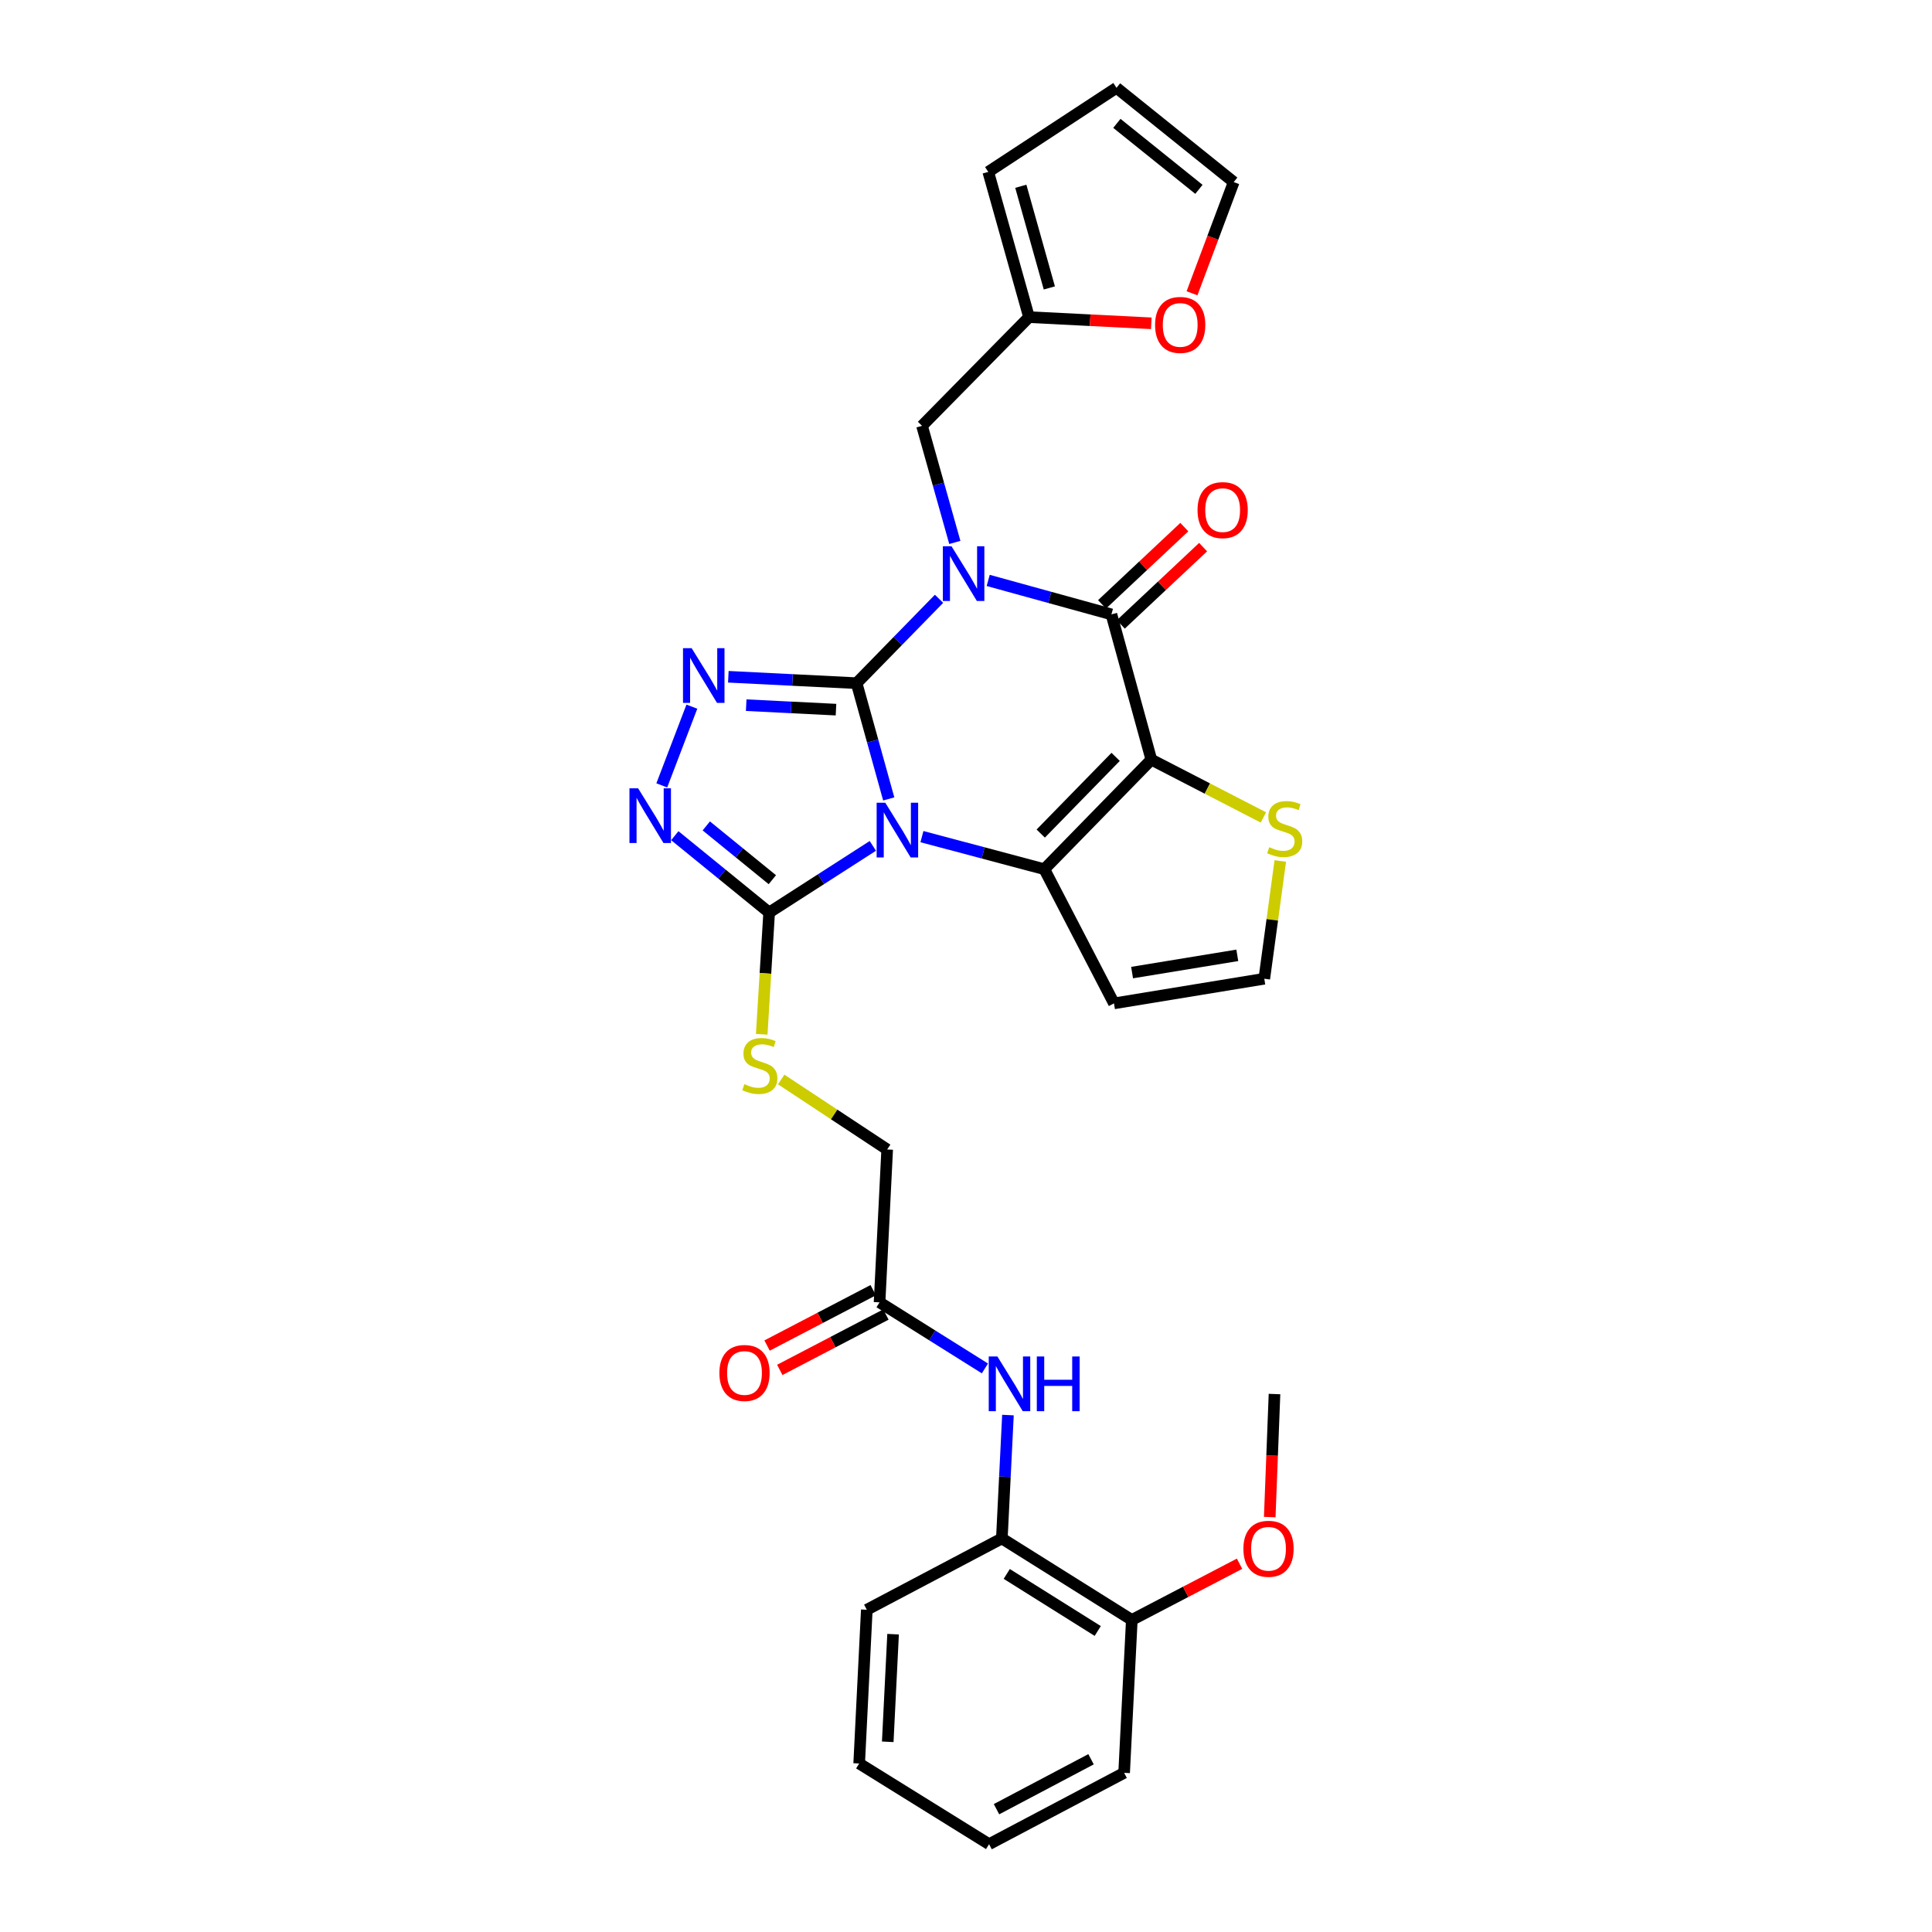 <?xml version='1.0' encoding='iso-8859-1'?>
<svg version='1.1' baseProfile='full'
              xmlns='http://www.w3.org/2000/svg'
                      xmlns:rdkit='http://www.rdkit.org/xml'
                      xmlns:xlink='http://www.w3.org/1999/xlink'
                  xml:space='preserve'
width='1000px' height='1000px' viewBox='0 0 1000 1000'>
<!-- END OF HEADER -->
<rect style='opacity:1.0;fill:#FFFFFF;stroke:none' width='1000' height='1000' x='0' y='0'> </rect>
<path class='bond-0' d='M 443.379,353.61 L 451.694,383.567' style='fill:none;fill-rule:evenodd;stroke:#000000;stroke-width:6px;stroke-linecap:butt;stroke-linejoin:miter;stroke-opacity:1' />
<path class='bond-0' d='M 451.694,383.567 L 460.01,413.523' style='fill:none;fill-rule:evenodd;stroke:#0000FF;stroke-width:6px;stroke-linecap:butt;stroke-linejoin:miter;stroke-opacity:1' />
<path class='bond-1' d='M 443.379,353.61 L 464.711,331.773' style='fill:none;fill-rule:evenodd;stroke:#000000;stroke-width:6px;stroke-linecap:butt;stroke-linejoin:miter;stroke-opacity:1' />
<path class='bond-1' d='M 464.711,331.773 L 486.043,309.936' style='fill:none;fill-rule:evenodd;stroke:#0000FF;stroke-width:6px;stroke-linecap:butt;stroke-linejoin:miter;stroke-opacity:1' />
<path class='bond-5' d='M 443.379,353.61 L 410.18,351.953' style='fill:none;fill-rule:evenodd;stroke:#000000;stroke-width:6px;stroke-linecap:butt;stroke-linejoin:miter;stroke-opacity:1' />
<path class='bond-5' d='M 410.18,351.953 L 376.981,350.296' style='fill:none;fill-rule:evenodd;stroke:#0000FF;stroke-width:6px;stroke-linecap:butt;stroke-linejoin:miter;stroke-opacity:1' />
<path class='bond-5' d='M 432.71,367.311 L 409.471,366.151' style='fill:none;fill-rule:evenodd;stroke:#000000;stroke-width:6px;stroke-linecap:butt;stroke-linejoin:miter;stroke-opacity:1' />
<path class='bond-5' d='M 409.471,366.151 L 386.232,364.992' style='fill:none;fill-rule:evenodd;stroke:#0000FF;stroke-width:6px;stroke-linecap:butt;stroke-linejoin:miter;stroke-opacity:1' />
<path class='bond-3' d='M 477.196,433.037 L 508.869,441.463' style='fill:none;fill-rule:evenodd;stroke:#0000FF;stroke-width:6px;stroke-linecap:butt;stroke-linejoin:miter;stroke-opacity:1' />
<path class='bond-3' d='M 508.869,441.463 L 540.543,449.89' style='fill:none;fill-rule:evenodd;stroke:#000000;stroke-width:6px;stroke-linecap:butt;stroke-linejoin:miter;stroke-opacity:1' />
<path class='bond-6' d='M 451.776,437.827 L 424.943,455.073' style='fill:none;fill-rule:evenodd;stroke:#0000FF;stroke-width:6px;stroke-linecap:butt;stroke-linejoin:miter;stroke-opacity:1' />
<path class='bond-6' d='M 424.943,455.073 L 398.11,472.319' style='fill:none;fill-rule:evenodd;stroke:#000000;stroke-width:6px;stroke-linecap:butt;stroke-linejoin:miter;stroke-opacity:1' />
<path class='bond-4' d='M 511.488,300.422 L 543.378,309.215' style='fill:none;fill-rule:evenodd;stroke:#0000FF;stroke-width:6px;stroke-linecap:butt;stroke-linejoin:miter;stroke-opacity:1' />
<path class='bond-4' d='M 543.378,309.215 L 575.268,318.008' style='fill:none;fill-rule:evenodd;stroke:#000000;stroke-width:6px;stroke-linecap:butt;stroke-linejoin:miter;stroke-opacity:1' />
<path class='bond-9' d='M 494.22,280.767 L 485.728,250.588' style='fill:none;fill-rule:evenodd;stroke:#0000FF;stroke-width:6px;stroke-linecap:butt;stroke-linejoin:miter;stroke-opacity:1' />
<path class='bond-9' d='M 485.728,250.588 L 477.236,220.41' style='fill:none;fill-rule:evenodd;stroke:#000000;stroke-width:6px;stroke-linecap:butt;stroke-linejoin:miter;stroke-opacity:1' />
<path class='bond-2' d='M 595.928,393.185 L 575.268,318.008' style='fill:none;fill-rule:evenodd;stroke:#000000;stroke-width:6px;stroke-linecap:butt;stroke-linejoin:miter;stroke-opacity:1' />
<path class='bond-8' d='M 595.928,393.185 L 624.934,408.147' style='fill:none;fill-rule:evenodd;stroke:#000000;stroke-width:6px;stroke-linecap:butt;stroke-linejoin:miter;stroke-opacity:1' />
<path class='bond-8' d='M 624.934,408.147 L 653.939,423.11' style='fill:none;fill-rule:evenodd;stroke:#CCCC00;stroke-width:6px;stroke-linecap:butt;stroke-linejoin:miter;stroke-opacity:1' />
<path class='bond-32' d='M 595.928,393.185 L 540.543,449.89' style='fill:none;fill-rule:evenodd;stroke:#000000;stroke-width:6px;stroke-linecap:butt;stroke-linejoin:miter;stroke-opacity:1' />
<path class='bond-32' d='M 577.451,391.758 L 538.681,431.451' style='fill:none;fill-rule:evenodd;stroke:#000000;stroke-width:6px;stroke-linecap:butt;stroke-linejoin:miter;stroke-opacity:1' />
<path class='bond-10' d='M 540.543,449.89 L 576.595,519.349' style='fill:none;fill-rule:evenodd;stroke:#000000;stroke-width:6px;stroke-linecap:butt;stroke-linejoin:miter;stroke-opacity:1' />
<path class='bond-17' d='M 580.134,323.19 L 601.433,303.19' style='fill:none;fill-rule:evenodd;stroke:#000000;stroke-width:6px;stroke-linecap:butt;stroke-linejoin:miter;stroke-opacity:1' />
<path class='bond-17' d='M 601.433,303.19 L 622.733,283.191' style='fill:none;fill-rule:evenodd;stroke:#FF0000;stroke-width:6px;stroke-linecap:butt;stroke-linejoin:miter;stroke-opacity:1' />
<path class='bond-17' d='M 570.403,312.826 L 591.702,292.827' style='fill:none;fill-rule:evenodd;stroke:#000000;stroke-width:6px;stroke-linecap:butt;stroke-linejoin:miter;stroke-opacity:1' />
<path class='bond-17' d='M 591.702,292.827 L 613.002,272.828' style='fill:none;fill-rule:evenodd;stroke:#FF0000;stroke-width:6px;stroke-linecap:butt;stroke-linejoin:miter;stroke-opacity:1' />
<path class='bond-7' d='M 358.108,365.763 L 342.536,406.515' style='fill:none;fill-rule:evenodd;stroke:#0000FF;stroke-width:6px;stroke-linecap:butt;stroke-linejoin:miter;stroke-opacity:1' />
<path class='bond-12' d='M 398.11,472.319 L 396.188,503.827' style='fill:none;fill-rule:evenodd;stroke:#000000;stroke-width:6px;stroke-linecap:butt;stroke-linejoin:miter;stroke-opacity:1' />
<path class='bond-12' d='M 396.188,503.827 L 394.266,535.335' style='fill:none;fill-rule:evenodd;stroke:#CCCC00;stroke-width:6px;stroke-linecap:butt;stroke-linejoin:miter;stroke-opacity:1' />
<path class='bond-31' d='M 398.11,472.319 L 373.691,452.433' style='fill:none;fill-rule:evenodd;stroke:#000000;stroke-width:6px;stroke-linecap:butt;stroke-linejoin:miter;stroke-opacity:1' />
<path class='bond-31' d='M 373.691,452.433 L 349.273,432.548' style='fill:none;fill-rule:evenodd;stroke:#0000FF;stroke-width:6px;stroke-linecap:butt;stroke-linejoin:miter;stroke-opacity:1' />
<path class='bond-31' d='M 399.761,455.33 L 382.668,441.411' style='fill:none;fill-rule:evenodd;stroke:#000000;stroke-width:6px;stroke-linecap:butt;stroke-linejoin:miter;stroke-opacity:1' />
<path class='bond-31' d='M 382.668,441.411 L 365.575,427.491' style='fill:none;fill-rule:evenodd;stroke:#0000FF;stroke-width:6px;stroke-linecap:butt;stroke-linejoin:miter;stroke-opacity:1' />
<path class='bond-33' d='M 662.673,445.638 L 658.534,476.116' style='fill:none;fill-rule:evenodd;stroke:#CCCC00;stroke-width:6px;stroke-linecap:butt;stroke-linejoin:miter;stroke-opacity:1' />
<path class='bond-33' d='M 658.534,476.116 L 654.394,506.594' style='fill:none;fill-rule:evenodd;stroke:#000000;stroke-width:6px;stroke-linecap:butt;stroke-linejoin:miter;stroke-opacity:1' />
<path class='bond-13' d='M 477.236,220.41 L 532.613,164.147' style='fill:none;fill-rule:evenodd;stroke:#000000;stroke-width:6px;stroke-linecap:butt;stroke-linejoin:miter;stroke-opacity:1' />
<path class='bond-15' d='M 576.595,519.349 L 654.394,506.594' style='fill:none;fill-rule:evenodd;stroke:#000000;stroke-width:6px;stroke-linecap:butt;stroke-linejoin:miter;stroke-opacity:1' />
<path class='bond-15' d='M 585.965,503.408 L 640.424,494.479' style='fill:none;fill-rule:evenodd;stroke:#000000;stroke-width:6px;stroke-linecap:butt;stroke-linejoin:miter;stroke-opacity:1' />
<path class='bond-11' d='M 509.788,708.295 L 482.522,691.195' style='fill:none;fill-rule:evenodd;stroke:#0000FF;stroke-width:6px;stroke-linecap:butt;stroke-linejoin:miter;stroke-opacity:1' />
<path class='bond-11' d='M 482.522,691.195 L 455.257,674.094' style='fill:none;fill-rule:evenodd;stroke:#000000;stroke-width:6px;stroke-linecap:butt;stroke-linejoin:miter;stroke-opacity:1' />
<path class='bond-16' d='M 521.713,732.438 L 520.134,764.366' style='fill:none;fill-rule:evenodd;stroke:#0000FF;stroke-width:6px;stroke-linecap:butt;stroke-linejoin:miter;stroke-opacity:1' />
<path class='bond-16' d='M 520.134,764.366 L 518.556,796.294' style='fill:none;fill-rule:evenodd;stroke:#000000;stroke-width:6px;stroke-linecap:butt;stroke-linejoin:miter;stroke-opacity:1' />
<path class='bond-24' d='M 404.339,558.736 L 431.772,576.848' style='fill:none;fill-rule:evenodd;stroke:#CCCC00;stroke-width:6px;stroke-linecap:butt;stroke-linejoin:miter;stroke-opacity:1' />
<path class='bond-24' d='M 431.772,576.848 L 459.205,594.961' style='fill:none;fill-rule:evenodd;stroke:#000000;stroke-width:6px;stroke-linecap:butt;stroke-linejoin:miter;stroke-opacity:1' />
<path class='bond-18' d='M 532.613,164.147 L 564.263,165.744' style='fill:none;fill-rule:evenodd;stroke:#000000;stroke-width:6px;stroke-linecap:butt;stroke-linejoin:miter;stroke-opacity:1' />
<path class='bond-18' d='M 564.263,165.744 L 595.912,167.341' style='fill:none;fill-rule:evenodd;stroke:#FF0000;stroke-width:6px;stroke-linecap:butt;stroke-linejoin:miter;stroke-opacity:1' />
<path class='bond-19' d='M 532.613,164.147 L 511.519,88.978' style='fill:none;fill-rule:evenodd;stroke:#000000;stroke-width:6px;stroke-linecap:butt;stroke-linejoin:miter;stroke-opacity:1' />
<path class='bond-19' d='M 543.136,149.031 L 528.37,96.413' style='fill:none;fill-rule:evenodd;stroke:#000000;stroke-width:6px;stroke-linecap:butt;stroke-linejoin:miter;stroke-opacity:1' />
<path class='bond-14' d='M 455.257,674.094 L 459.205,594.961' style='fill:none;fill-rule:evenodd;stroke:#000000;stroke-width:6px;stroke-linecap:butt;stroke-linejoin:miter;stroke-opacity:1' />
<path class='bond-23' d='M 451.969,667.793 L 424.503,682.123' style='fill:none;fill-rule:evenodd;stroke:#000000;stroke-width:6px;stroke-linecap:butt;stroke-linejoin:miter;stroke-opacity:1' />
<path class='bond-23' d='M 424.503,682.123 L 397.038,696.453' style='fill:none;fill-rule:evenodd;stroke:#FF0000;stroke-width:6px;stroke-linecap:butt;stroke-linejoin:miter;stroke-opacity:1' />
<path class='bond-23' d='M 458.544,680.396 L 431.079,694.726' style='fill:none;fill-rule:evenodd;stroke:#000000;stroke-width:6px;stroke-linecap:butt;stroke-linejoin:miter;stroke-opacity:1' />
<path class='bond-23' d='M 431.079,694.726 L 403.614,709.056' style='fill:none;fill-rule:evenodd;stroke:#FF0000;stroke-width:6px;stroke-linecap:butt;stroke-linejoin:miter;stroke-opacity:1' />
<path class='bond-21' d='M 518.556,796.294 L 585.827,838.483' style='fill:none;fill-rule:evenodd;stroke:#000000;stroke-width:6px;stroke-linecap:butt;stroke-linejoin:miter;stroke-opacity:1' />
<path class='bond-21' d='M 521.094,814.665 L 568.184,844.197' style='fill:none;fill-rule:evenodd;stroke:#000000;stroke-width:6px;stroke-linecap:butt;stroke-linejoin:miter;stroke-opacity:1' />
<path class='bond-26' d='M 518.556,796.294 L 448.654,833.207' style='fill:none;fill-rule:evenodd;stroke:#000000;stroke-width:6px;stroke-linecap:butt;stroke-linejoin:miter;stroke-opacity:1' />
<path class='bond-20' d='M 616.981,151.804 L 627.774,123.025' style='fill:none;fill-rule:evenodd;stroke:#FF0000;stroke-width:6px;stroke-linecap:butt;stroke-linejoin:miter;stroke-opacity:1' />
<path class='bond-20' d='M 627.774,123.025 L 638.567,94.246' style='fill:none;fill-rule:evenodd;stroke:#000000;stroke-width:6px;stroke-linecap:butt;stroke-linejoin:miter;stroke-opacity:1' />
<path class='bond-22' d='M 511.519,88.978 L 577.898,45.455' style='fill:none;fill-rule:evenodd;stroke:#000000;stroke-width:6px;stroke-linecap:butt;stroke-linejoin:miter;stroke-opacity:1' />
<path class='bond-34' d='M 638.567,94.246 L 577.898,45.455' style='fill:none;fill-rule:evenodd;stroke:#000000;stroke-width:6px;stroke-linecap:butt;stroke-linejoin:miter;stroke-opacity:1' />
<path class='bond-34' d='M 620.558,98.005 L 578.09,63.851' style='fill:none;fill-rule:evenodd;stroke:#000000;stroke-width:6px;stroke-linecap:butt;stroke-linejoin:miter;stroke-opacity:1' />
<path class='bond-25' d='M 585.827,838.483 L 613.707,823.934' style='fill:none;fill-rule:evenodd;stroke:#000000;stroke-width:6px;stroke-linecap:butt;stroke-linejoin:miter;stroke-opacity:1' />
<path class='bond-25' d='M 613.707,823.934 L 641.587,809.386' style='fill:none;fill-rule:evenodd;stroke:#FF0000;stroke-width:6px;stroke-linecap:butt;stroke-linejoin:miter;stroke-opacity:1' />
<path class='bond-27' d='M 585.827,838.483 L 581.847,917.616' style='fill:none;fill-rule:evenodd;stroke:#000000;stroke-width:6px;stroke-linecap:butt;stroke-linejoin:miter;stroke-opacity:1' />
<path class='bond-28' d='M 657.213,785.24 L 658.445,753.395' style='fill:none;fill-rule:evenodd;stroke:#FF0000;stroke-width:6px;stroke-linecap:butt;stroke-linejoin:miter;stroke-opacity:1' />
<path class='bond-28' d='M 658.445,753.395 L 659.678,721.551' style='fill:none;fill-rule:evenodd;stroke:#000000;stroke-width:6px;stroke-linecap:butt;stroke-linejoin:miter;stroke-opacity:1' />
<path class='bond-29' d='M 448.654,833.207 L 444.705,912.783' style='fill:none;fill-rule:evenodd;stroke:#000000;stroke-width:6px;stroke-linecap:butt;stroke-linejoin:miter;stroke-opacity:1' />
<path class='bond-29' d='M 462.26,845.848 L 459.496,901.551' style='fill:none;fill-rule:evenodd;stroke:#000000;stroke-width:6px;stroke-linecap:butt;stroke-linejoin:miter;stroke-opacity:1' />
<path class='bond-35' d='M 581.847,917.616 L 511.945,954.545' style='fill:none;fill-rule:evenodd;stroke:#000000;stroke-width:6px;stroke-linecap:butt;stroke-linejoin:miter;stroke-opacity:1' />
<path class='bond-35' d='M 564.721,910.586 L 515.79,936.437' style='fill:none;fill-rule:evenodd;stroke:#000000;stroke-width:6px;stroke-linecap:butt;stroke-linejoin:miter;stroke-opacity:1' />
<path class='bond-30' d='M 444.705,912.783 L 511.945,954.545' style='fill:none;fill-rule:evenodd;stroke:#000000;stroke-width:6px;stroke-linecap:butt;stroke-linejoin:miter;stroke-opacity:1' />
<path  class='atom-1' d='M 458.229 415.496
L 467.509 430.496
Q 468.429 431.976, 469.909 434.656
Q 471.389 437.336, 471.469 437.496
L 471.469 415.496
L 475.229 415.496
L 475.229 443.816
L 471.349 443.816
L 461.389 427.416
Q 460.229 425.496, 458.989 423.296
Q 457.789 421.096, 457.429 420.416
L 457.429 443.816
L 453.749 443.816
L 453.749 415.496
L 458.229 415.496
' fill='#0000FF'/>
<path  class='atom-2' d='M 492.504 282.754
L 501.784 297.754
Q 502.704 299.234, 504.184 301.914
Q 505.664 304.594, 505.744 304.754
L 505.744 282.754
L 509.504 282.754
L 509.504 311.074
L 505.624 311.074
L 495.664 294.674
Q 494.504 292.754, 493.264 290.554
Q 492.064 288.354, 491.704 287.674
L 491.704 311.074
L 488.024 311.074
L 488.024 282.754
L 492.504 282.754
' fill='#0000FF'/>
<path  class='atom-6' d='M 358.001 335.502
L 367.281 350.502
Q 368.201 351.982, 369.681 354.662
Q 371.161 357.342, 371.241 357.502
L 371.241 335.502
L 375.001 335.502
L 375.001 363.822
L 371.121 363.822
L 361.161 347.422
Q 360.001 345.502, 358.761 343.302
Q 357.561 341.102, 357.201 340.422
L 357.201 363.822
L 353.521 363.822
L 353.521 335.502
L 358.001 335.502
' fill='#0000FF'/>
<path  class='atom-8' d='M 330.288 408.025
L 339.568 423.025
Q 340.488 424.505, 341.968 427.185
Q 343.448 429.865, 343.528 430.025
L 343.528 408.025
L 347.288 408.025
L 347.288 436.345
L 343.408 436.345
L 333.448 419.945
Q 332.288 418.025, 331.048 415.825
Q 329.848 413.625, 329.488 412.945
L 329.488 436.345
L 325.808 436.345
L 325.808 408.025
L 330.288 408.025
' fill='#0000FF'/>
<path  class='atom-9' d='M 656.961 438.515
Q 657.281 438.635, 658.601 439.195
Q 659.921 439.755, 661.361 440.115
Q 662.841 440.435, 664.281 440.435
Q 666.961 440.435, 668.521 439.155
Q 670.081 437.835, 670.081 435.555
Q 670.081 433.995, 669.281 433.035
Q 668.521 432.075, 667.321 431.555
Q 666.121 431.035, 664.121 430.435
Q 661.601 429.675, 660.081 428.955
Q 658.601 428.235, 657.521 426.715
Q 656.481 425.195, 656.481 422.635
Q 656.481 419.075, 658.881 416.875
Q 661.321 414.675, 666.121 414.675
Q 669.401 414.675, 673.121 416.235
L 672.201 419.315
Q 668.801 417.915, 666.241 417.915
Q 663.481 417.915, 661.961 419.075
Q 660.441 420.195, 660.481 422.155
Q 660.481 423.675, 661.241 424.595
Q 662.041 425.515, 663.161 426.035
Q 664.321 426.555, 666.241 427.155
Q 668.801 427.955, 670.321 428.755
Q 671.841 429.555, 672.921 431.195
Q 674.041 432.795, 674.041 435.555
Q 674.041 439.475, 671.401 441.595
Q 668.801 443.675, 664.441 443.675
Q 661.921 443.675, 660.001 443.115
Q 658.121 442.595, 655.881 441.675
L 656.961 438.515
' fill='#CCCC00'/>
<path  class='atom-12' d='M 516.252 702.115
L 525.532 717.115
Q 526.452 718.595, 527.932 721.275
Q 529.412 723.955, 529.492 724.115
L 529.492 702.115
L 533.252 702.115
L 533.252 730.435
L 529.372 730.435
L 519.412 714.035
Q 518.252 712.115, 517.012 709.915
Q 515.812 707.715, 515.452 707.035
L 515.452 730.435
L 511.772 730.435
L 511.772 702.115
L 516.252 702.115
' fill='#0000FF'/>
<path  class='atom-12' d='M 536.652 702.115
L 540.492 702.115
L 540.492 714.155
L 554.972 714.155
L 554.972 702.115
L 558.812 702.115
L 558.812 730.435
L 554.972 730.435
L 554.972 717.355
L 540.492 717.355
L 540.492 730.435
L 536.652 730.435
L 536.652 702.115
' fill='#0000FF'/>
<path  class='atom-13' d='M 385.284 561.157
Q 385.604 561.277, 386.924 561.837
Q 388.244 562.397, 389.684 562.757
Q 391.164 563.077, 392.604 563.077
Q 395.284 563.077, 396.844 561.797
Q 398.404 560.477, 398.404 558.197
Q 398.404 556.637, 397.604 555.677
Q 396.844 554.717, 395.644 554.197
Q 394.444 553.677, 392.444 553.077
Q 389.924 552.317, 388.404 551.597
Q 386.924 550.877, 385.844 549.357
Q 384.804 547.837, 384.804 545.277
Q 384.804 541.717, 387.204 539.517
Q 389.644 537.317, 394.444 537.317
Q 397.724 537.317, 401.444 538.877
L 400.524 541.957
Q 397.124 540.557, 394.564 540.557
Q 391.804 540.557, 390.284 541.717
Q 388.764 542.837, 388.804 544.797
Q 388.804 546.317, 389.564 547.237
Q 390.364 548.157, 391.484 548.677
Q 392.644 549.197, 394.564 549.797
Q 397.124 550.597, 398.644 551.397
Q 400.164 552.197, 401.244 553.837
Q 402.364 555.437, 402.364 558.197
Q 402.364 562.117, 399.724 564.237
Q 397.124 566.317, 392.764 566.317
Q 390.244 566.317, 388.324 565.757
Q 386.444 565.237, 384.204 564.317
L 385.284 561.157
' fill='#CCCC00'/>
<path  class='atom-18' d='M 619.842 264.029
Q 619.842 257.229, 623.202 253.429
Q 626.562 249.629, 632.842 249.629
Q 639.122 249.629, 642.482 253.429
Q 645.842 257.229, 645.842 264.029
Q 645.842 270.909, 642.442 274.829
Q 639.042 278.709, 632.842 278.709
Q 626.602 278.709, 623.202 274.829
Q 619.842 270.949, 619.842 264.029
M 632.842 275.509
Q 637.162 275.509, 639.482 272.629
Q 641.842 269.709, 641.842 264.029
Q 641.842 258.469, 639.482 255.669
Q 637.162 252.829, 632.842 252.829
Q 628.522 252.829, 626.162 255.629
Q 623.842 258.429, 623.842 264.029
Q 623.842 269.749, 626.162 272.629
Q 628.522 275.509, 632.842 275.509
' fill='#FF0000'/>
<path  class='atom-19' d='M 597.871 168.176
Q 597.871 161.376, 601.231 157.576
Q 604.591 153.776, 610.871 153.776
Q 617.151 153.776, 620.511 157.576
Q 623.871 161.376, 623.871 168.176
Q 623.871 175.056, 620.471 178.976
Q 617.071 182.856, 610.871 182.856
Q 604.631 182.856, 601.231 178.976
Q 597.871 175.096, 597.871 168.176
M 610.871 179.656
Q 615.191 179.656, 617.511 176.776
Q 619.871 173.856, 619.871 168.176
Q 619.871 162.616, 617.511 159.816
Q 615.191 156.976, 610.871 156.976
Q 606.551 156.976, 604.191 159.776
Q 601.871 162.576, 601.871 168.176
Q 601.871 173.896, 604.191 176.776
Q 606.551 179.656, 610.871 179.656
' fill='#FF0000'/>
<path  class='atom-24' d='M 372.355 710.645
Q 372.355 703.845, 375.715 700.045
Q 379.075 696.245, 385.355 696.245
Q 391.635 696.245, 394.995 700.045
Q 398.355 703.845, 398.355 710.645
Q 398.355 717.525, 394.955 721.445
Q 391.555 725.325, 385.355 725.325
Q 379.115 725.325, 375.715 721.445
Q 372.355 717.565, 372.355 710.645
M 385.355 722.125
Q 389.675 722.125, 391.995 719.245
Q 394.355 716.325, 394.355 710.645
Q 394.355 705.085, 391.995 702.285
Q 389.675 699.445, 385.355 699.445
Q 381.035 699.445, 378.675 702.245
Q 376.355 705.045, 376.355 710.645
Q 376.355 716.365, 378.675 719.245
Q 381.035 722.125, 385.355 722.125
' fill='#FF0000'/>
<path  class='atom-26' d='M 643.582 801.641
Q 643.582 794.841, 646.942 791.041
Q 650.302 787.241, 656.582 787.241
Q 662.862 787.241, 666.222 791.041
Q 669.582 794.841, 669.582 801.641
Q 669.582 808.521, 666.182 812.441
Q 662.782 816.321, 656.582 816.321
Q 650.342 816.321, 646.942 812.441
Q 643.582 808.561, 643.582 801.641
M 656.582 813.121
Q 660.902 813.121, 663.222 810.241
Q 665.582 807.321, 665.582 801.641
Q 665.582 796.081, 663.222 793.281
Q 660.902 790.441, 656.582 790.441
Q 652.262 790.441, 649.902 793.241
Q 647.582 796.041, 647.582 801.641
Q 647.582 807.361, 649.902 810.241
Q 652.262 813.121, 656.582 813.121
' fill='#FF0000'/>
</svg>
